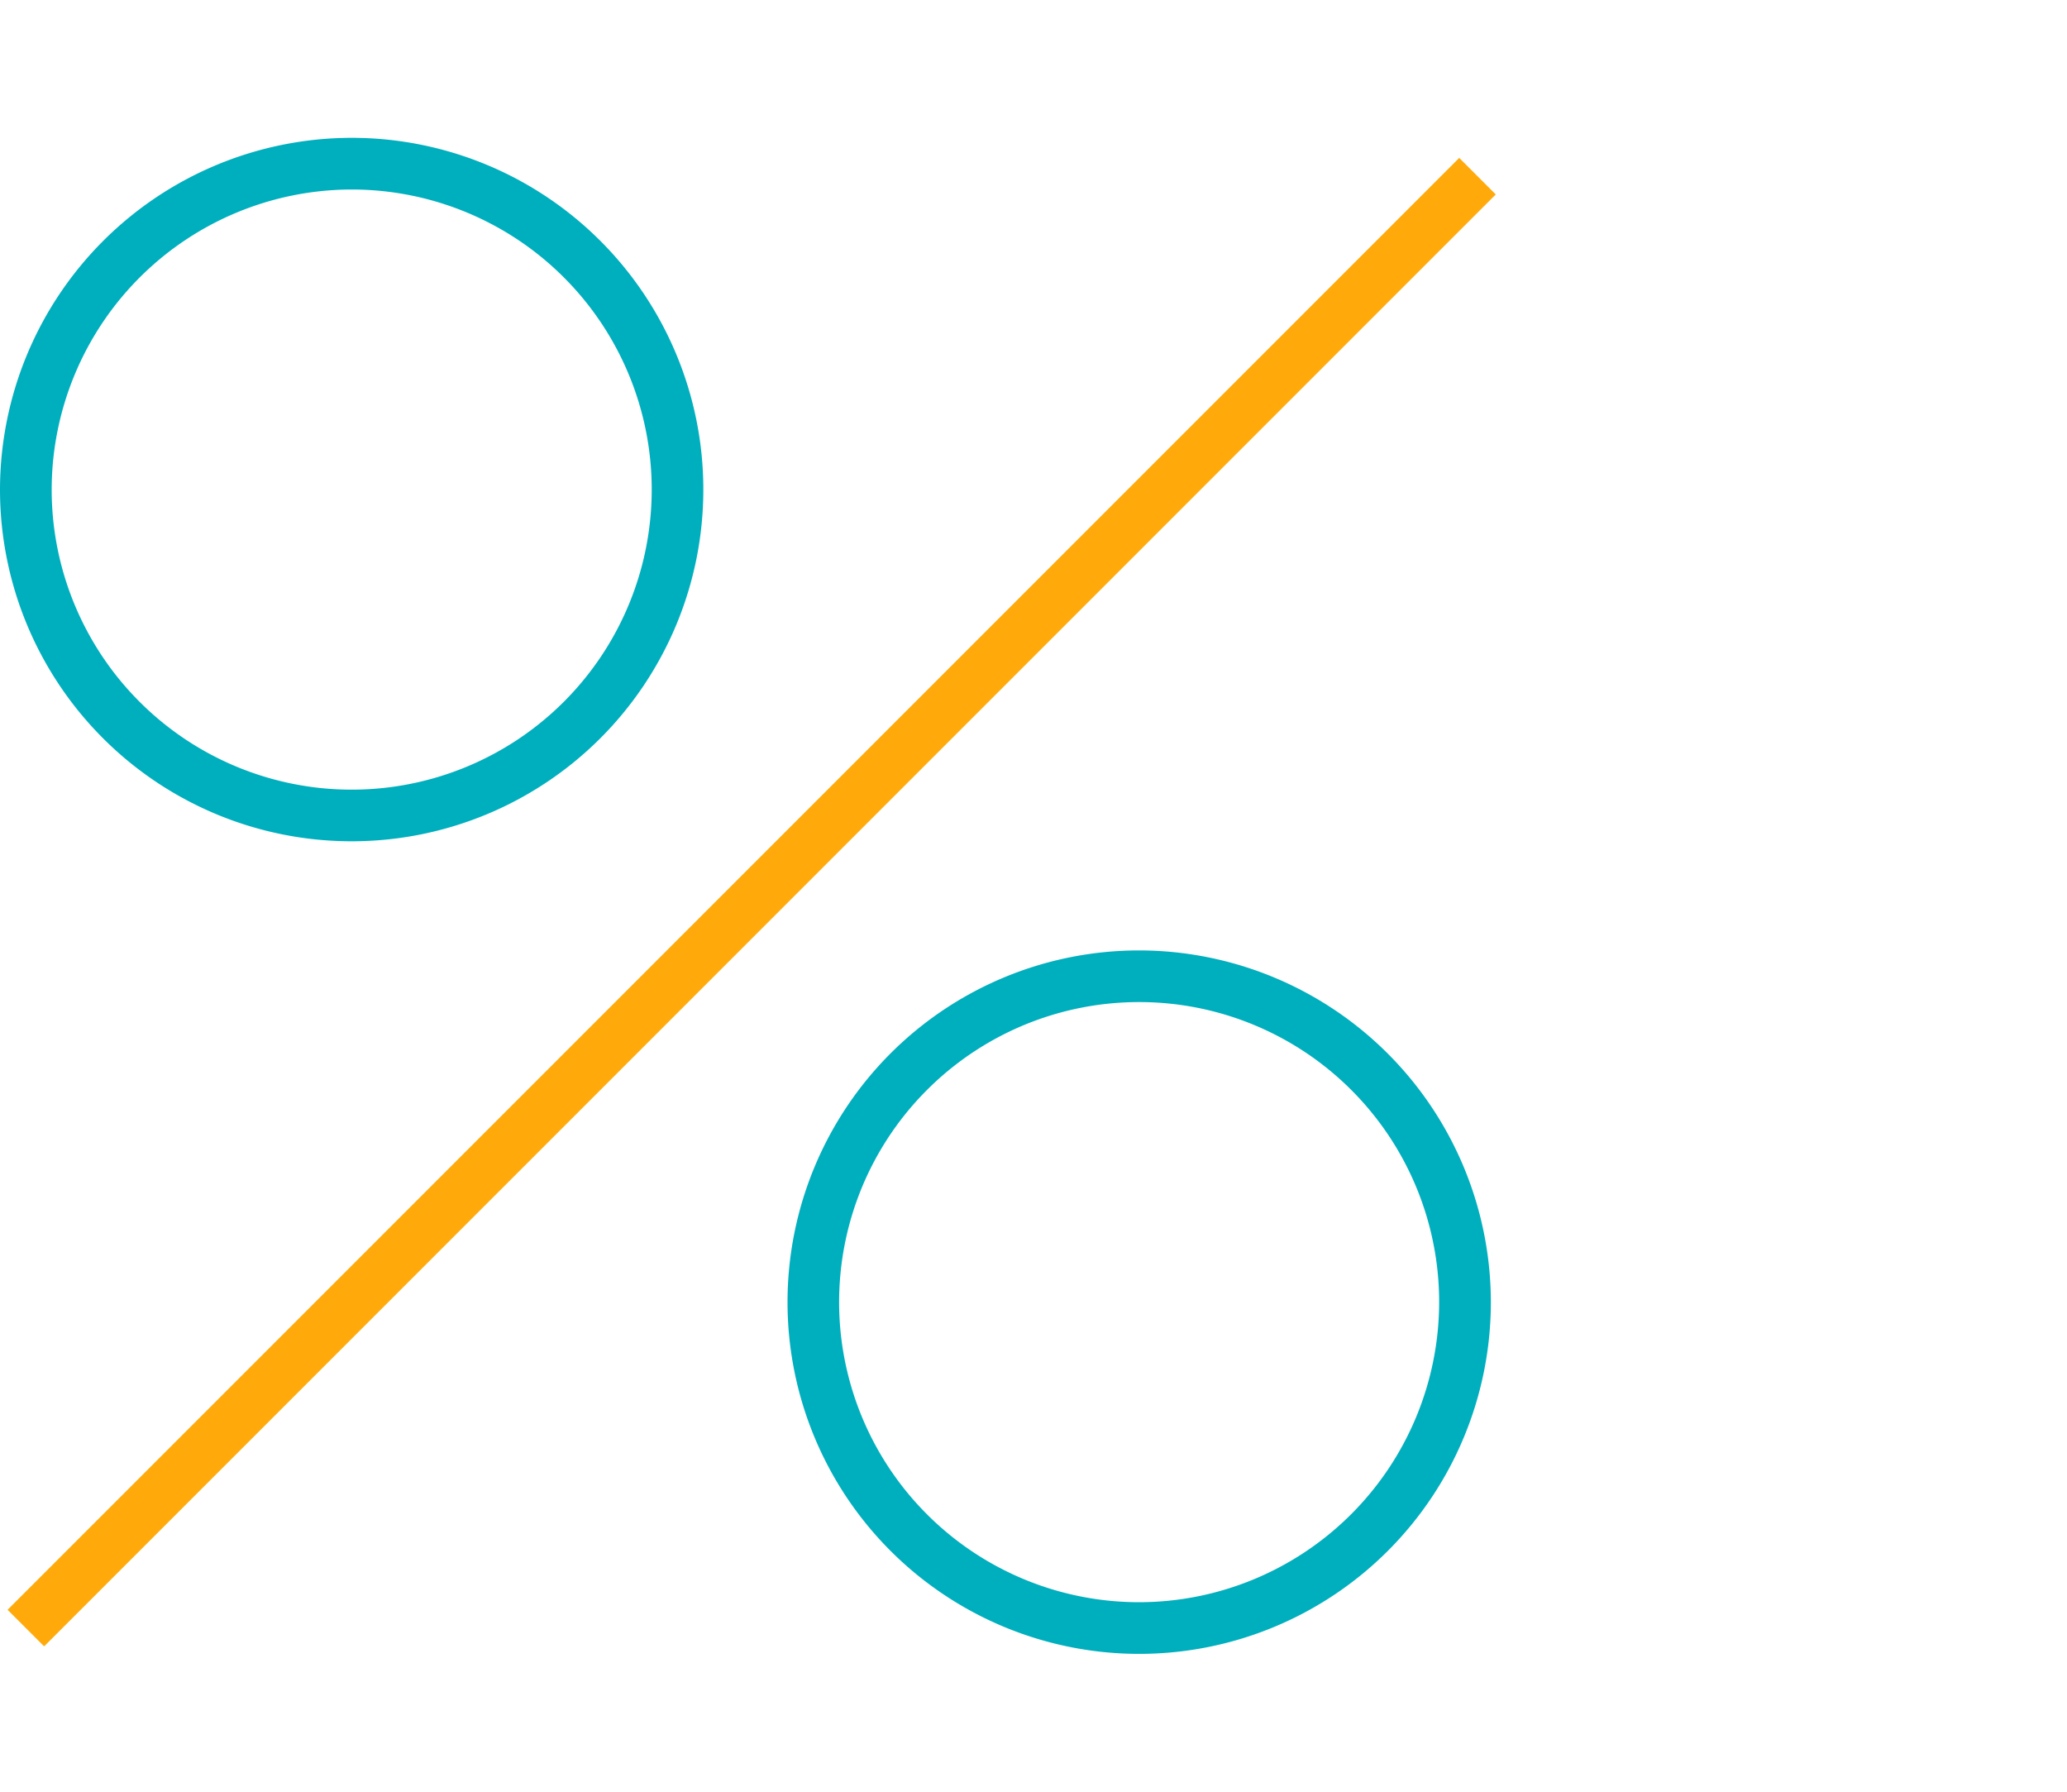 <svg xmlns="http://www.w3.org/2000/svg" width="75" height="65" viewBox="0 0 75 65">
  <g id="Rate_Of_Interest" data-name="Rate Of Interest" transform="translate(442 -793)">
    <g id="noun_Interest_2021971" transform="translate(-446.362 794)">
      <path id="Path_12024" data-name="Path 12024" d="M4.362,16.761A12.76,12.76,0,1,0,17.123,4,12.775,12.775,0,0,0,4.362,16.761ZM17.123,5.875A10.886,10.886,0,1,1,6.237,16.761,10.9,10.9,0,0,1,17.123,5.875Z" fill="#00afbe"/>
      <path id="Path_12025" data-name="Path 12025" d="M62.839,51.167A12.76,12.76,0,1,0,75.6,63.927,12.775,12.775,0,0,0,62.839,51.167Zm0,23.646A10.886,10.886,0,1,1,73.724,63.927,10.9,10.9,0,0,1,62.839,74.813Z" transform="translate(-17.143 -17.688)" fill="#00afbe"/>
      <rect id="Rectangle_2973" data-name="Rectangle 2973" width="1.875" height="74.489" transform="translate(5.963 58.726) rotate(-135)" fill="#ffaa0a"/>
    </g>
    <rect id="Rectangle_2977" data-name="Rectangle 2977" width="75" height="65" transform="translate(-442 793)" fill="none"/>
  </g>
</svg>
